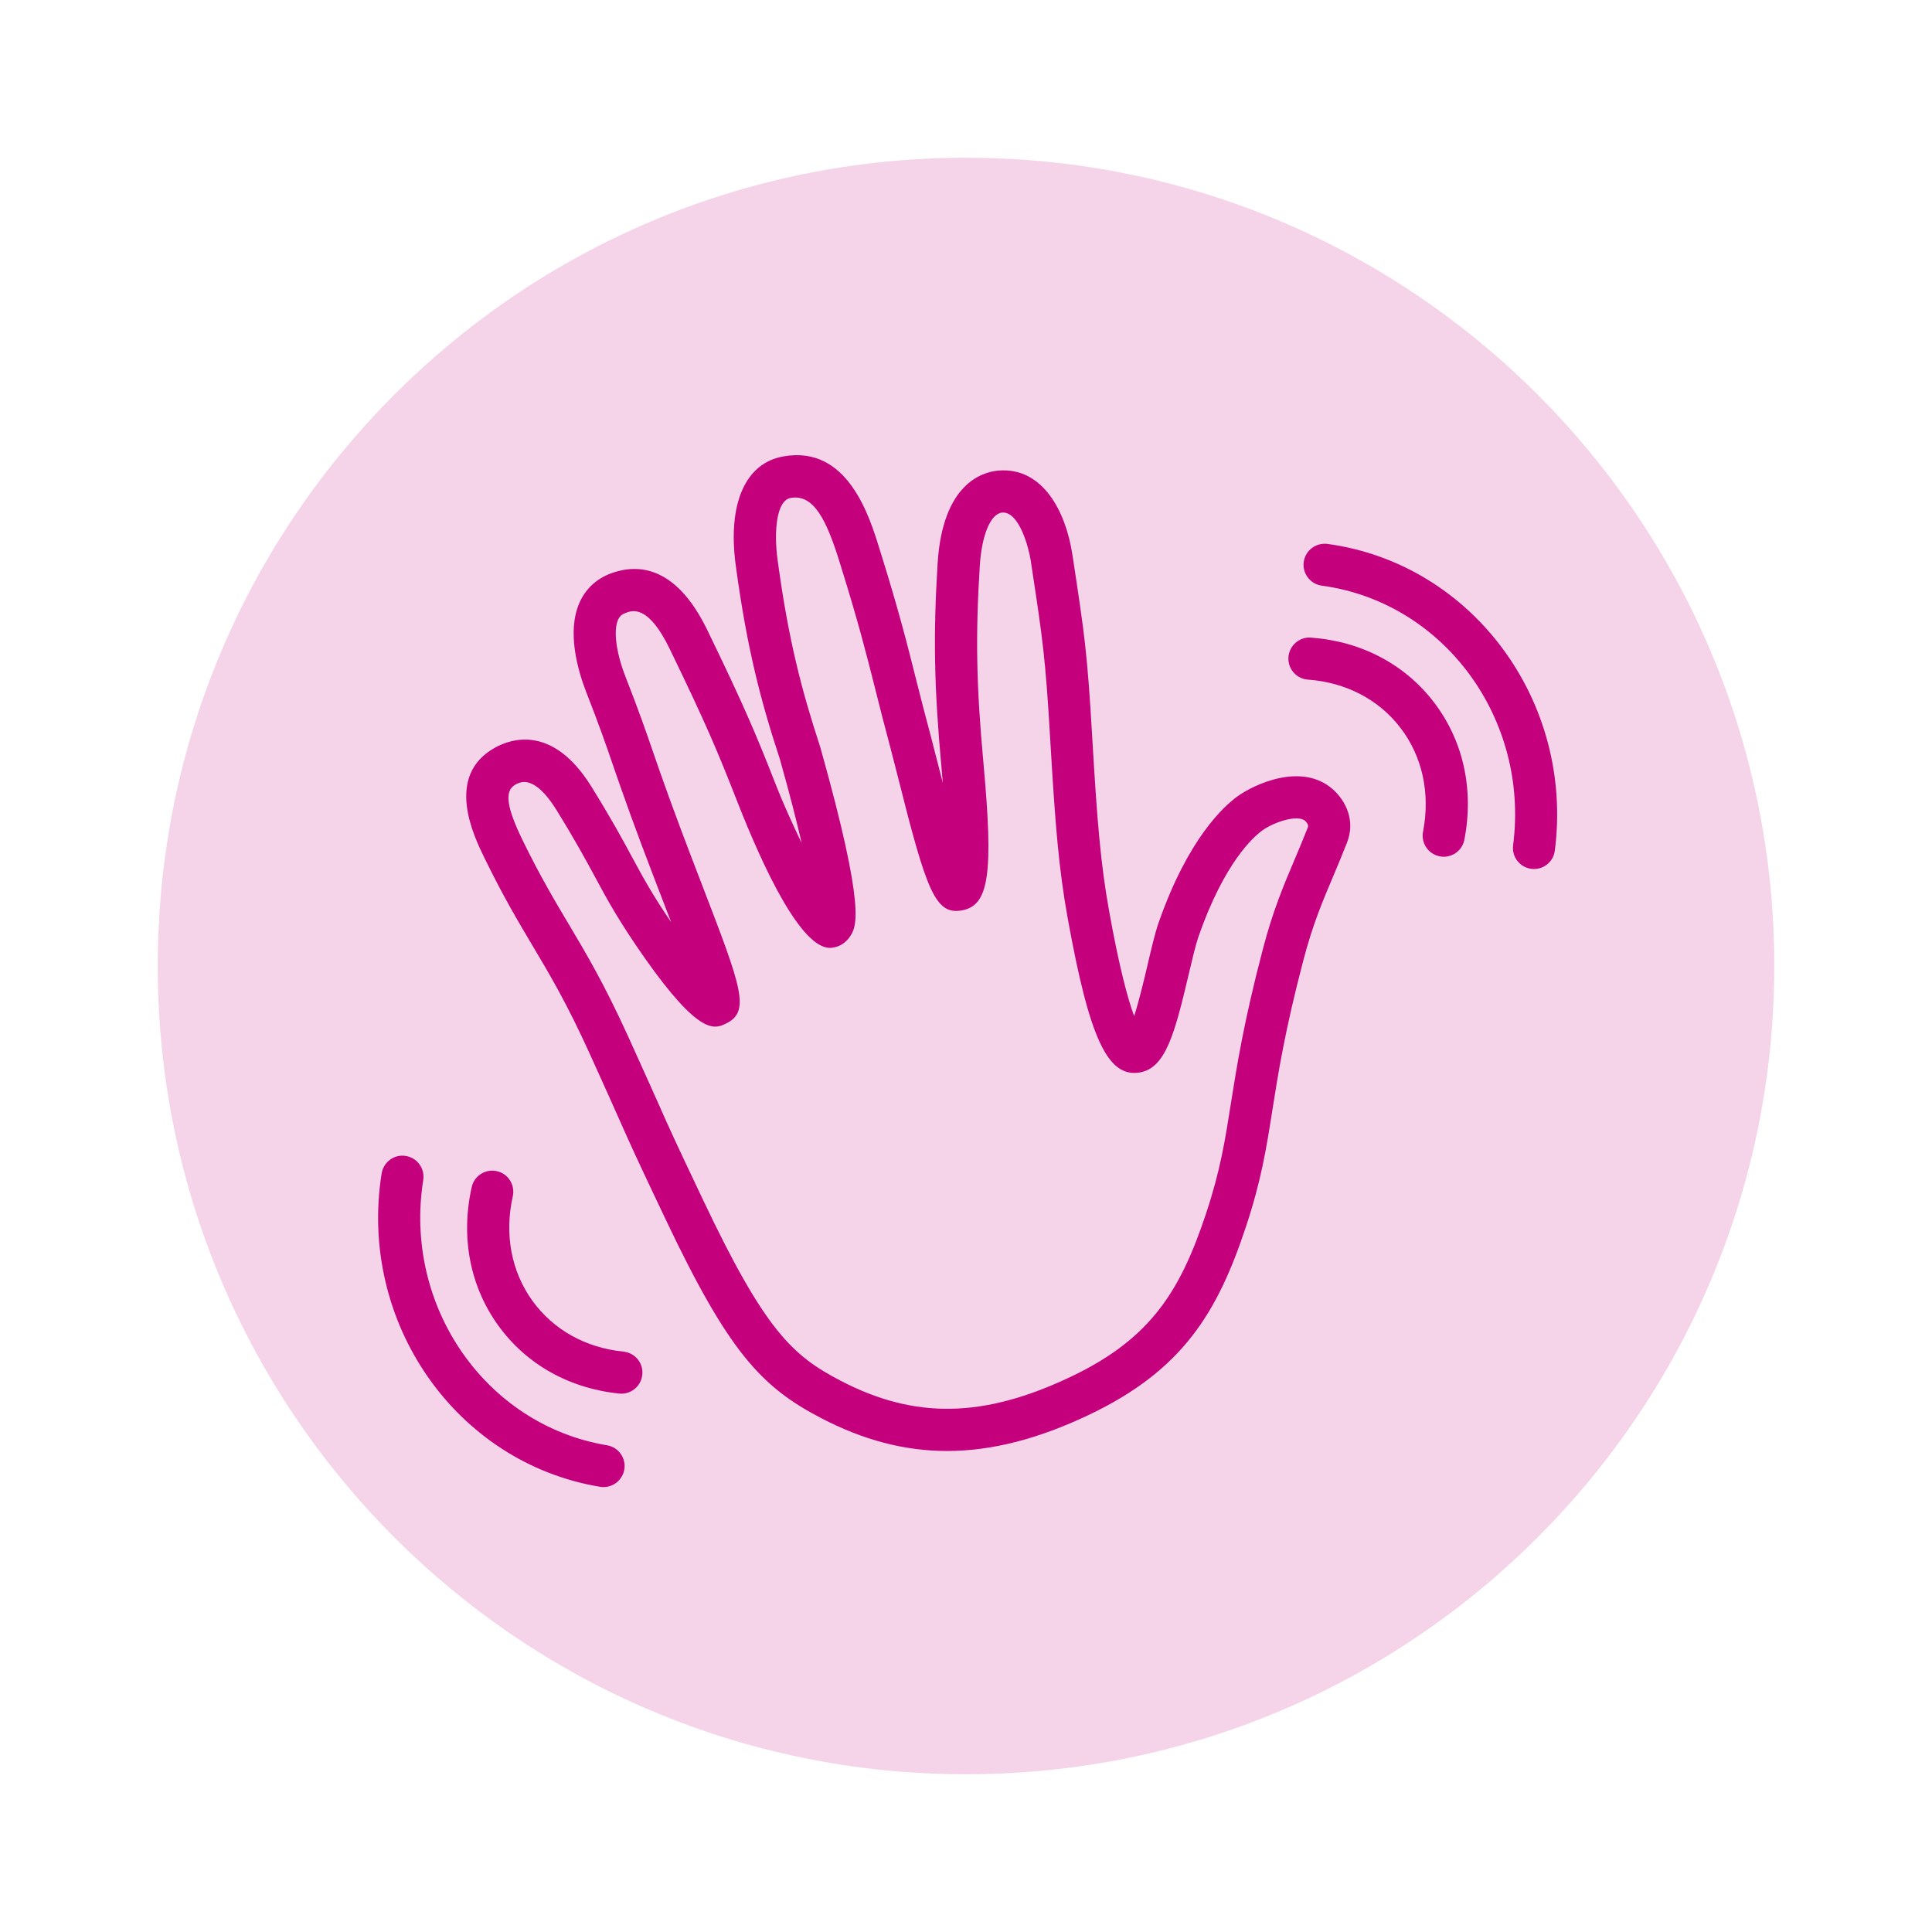 <?xml version="1.0" encoding="UTF-8"?> <svg xmlns="http://www.w3.org/2000/svg" xmlns:xlink="http://www.w3.org/1999/xlink" width="300" zoomAndPan="magnify" viewBox="0 0 224.88 225" height="300" preserveAspectRatio="xMidYMid meet" version="1.0"><defs><filter x="0%" y="0%" width="100%" height="100%" id="4045db9e1e"><feColorMatrix values="0 0 0 0 1 0 0 0 0 1 0 0 0 0 1 0 0 0 1 0" color-interpolation-filters="sRGB"></feColorMatrix></filter><mask id="d02b42fc01"><g filter="url(#4045db9e1e)"><rect x="-22.488" width="269.856" fill="#000000" y="-22.5" height="270" fill-opacity="0.17"></rect></g></mask><clipPath id="c019173464"><path d="M 0.312 0.371 L 188.57 0.371 L 188.57 188.629 L 0.312 188.629 Z M 0.312 0.371 " clip-rule="nonzero"></path></clipPath><clipPath id="90b73432ac"><path d="M 94.441 0.371 C 42.453 0.371 0.312 42.516 0.312 94.5 C 0.312 146.484 42.453 188.629 94.441 188.629 C 146.426 188.629 188.57 146.484 188.57 94.5 C 188.57 42.516 146.426 0.371 94.441 0.371 Z M 94.441 0.371 " clip-rule="nonzero"></path></clipPath><clipPath id="9cc7b07cca"><rect x="0" width="189" y="0" height="189"></rect></clipPath><clipPath id="f50f82691b"><path d="M 43 134 L 73 134 L 73 173.195 L 43 173.195 Z M 43 134 " clip-rule="nonzero"></path></clipPath></defs><g mask="url(#d02b42fc01)"><g transform="matrix(1, 0, 0, 1, 18, 18)"><g clip-path="url(#9cc7b07cca)"><g clip-path="url(#c019173464)"><g clip-path="url(#90b73432ac)"><path fill="#c5007c" d="M 0.312 0.371 L 188.57 0.371 L 188.57 188.629 L 0.312 188.629 Z M 0.312 0.371 " fill-opacity="1" fill-rule="nonzero"></path></g></g></g></g></g><path fill="#c5007c" d="M 178.59 101.203 C 178.484 101.203 178.379 101.199 178.273 101.184 C 176.93 101.012 175.984 99.785 176.156 98.441 C 178.066 83.688 168.07 70.129 153.879 68.207 C 152.531 68.023 151.594 66.785 151.773 65.449 C 151.953 64.105 153.195 63.176 154.531 63.344 C 171.379 65.629 183.262 81.656 181.012 99.074 C 180.859 100.305 179.801 101.203 178.59 101.203 Z M 178.59 101.203 " fill-opacity="1" fill-rule="nonzero"></path><path fill="#c5007c" d="M 168.078 99.777 C 167.926 99.777 167.766 99.762 167.613 99.727 C 166.281 99.473 165.41 98.188 165.668 96.859 C 166.531 92.395 165.594 88.09 163.023 84.746 C 160.5 81.453 156.676 79.469 152.262 79.148 C 150.91 79.051 149.895 77.879 149.992 76.527 C 150.09 75.18 151.281 74.148 152.609 74.258 C 158.445 74.676 163.523 77.344 166.914 81.758 C 170.348 86.23 171.617 91.93 170.48 97.785 C 170.258 98.961 169.227 99.777 168.078 99.777 Z M 168.078 99.777 " fill-opacity="1" fill-rule="nonzero"></path><g clip-path="url(#f50f82691b)"><path fill="#c5007c" d="M 70.223 173.184 C 70.09 173.184 69.953 173.18 69.82 173.152 C 53.043 170.371 41.633 154.004 44.383 136.664 C 44.602 135.324 45.855 134.398 47.191 134.621 C 48.527 134.832 49.441 136.09 49.23 137.43 C 46.898 152.117 56.504 165.969 70.629 168.316 C 71.965 168.539 72.871 169.801 72.648 171.137 C 72.438 172.336 71.402 173.184 70.223 173.184 Z M 70.223 173.184 " fill-opacity="1" fill-rule="nonzero"></path></g><path fill="#c5007c" d="M 72.305 162.305 C 72.223 162.305 72.141 162.301 72.055 162.293 C 66.234 161.699 61.23 158.887 57.973 154.375 C 54.672 149.805 53.57 144.078 54.875 138.25 C 55.168 136.926 56.488 136.098 57.797 136.391 C 59.121 136.684 59.949 137.992 59.66 139.316 C 58.668 143.754 59.484 148.078 61.949 151.496 C 64.379 154.859 68.141 156.965 72.551 157.41 C 73.902 157.551 74.883 158.746 74.742 160.098 C 74.613 161.367 73.547 162.305 72.305 162.305 Z M 72.305 162.305 " fill-opacity="1" fill-rule="nonzero"></path><path fill="#c5007c" d="M 110.234 168.98 C 105.262 168.98 100.457 167.699 95.562 165.148 C 88.57 161.504 84.773 157.438 77.391 141.863 C 73.984 134.691 73.371 133.32 72.109 130.477 C 71.387 128.848 70.441 126.73 68.621 122.719 C 65.934 116.805 64.004 113.574 61.969 110.148 C 60.305 107.348 58.578 104.457 56.414 100.027 C 55.117 97.387 51.691 90.383 57.562 87.086 C 59.449 86.027 64.332 84.352 68.836 91.648 C 71.121 95.328 72.398 97.688 73.523 99.77 C 74.836 102.199 75.906 104.18 78.109 107.41 C 77.781 106.555 77.445 105.699 77.125 104.855 C 75.551 100.773 73.777 96.148 72.105 91.352 L 71.359 89.199 C 70.48 86.641 69.785 84.621 68.195 80.555 C 67.258 78.129 65.906 73.57 67.445 70.148 C 68.164 68.555 69.43 67.383 71.109 66.77 C 74.207 65.629 78.664 65.852 82.316 73.383 C 86.68 82.387 87.984 85.5 90.332 91.488 C 91.09 93.426 92.184 95.871 93.305 98.188 C 92.715 95.625 91.891 92.41 90.77 88.426 C 88.582 81.773 86.945 75.625 85.629 65.871 C 84.648 58.664 86.738 53.906 91.203 53.148 C 98.652 51.84 101.188 60.086 102.402 64.035 L 102.555 64.527 C 104.637 71.207 105.598 75.023 106.613 79.07 C 107.121 81.078 107.652 83.188 108.355 85.785 C 108.613 86.754 108.934 88.016 109.289 89.422 C 109.422 89.941 109.574 90.551 109.742 91.195 C 109.691 90.617 109.645 90.004 109.582 89.363 C 108.73 80.031 108.613 74.027 109.137 65.574 C 109.723 56.379 114.27 54.98 116.199 54.805 C 121.367 54.367 124.062 59.543 124.828 64.586 L 124.926 65.211 C 126.25 73.945 126.57 76.012 127.148 85.988 C 127.711 95.621 128.109 100.543 129.109 106.113 C 130.328 112.898 131.332 116.465 132.023 118.34 C 132.613 116.512 133.207 113.977 133.59 112.348 C 134.055 110.371 134.453 108.656 134.871 107.461 C 138.297 97.652 142.469 93.887 144.098 92.715 C 145.938 91.398 151.516 88.695 155.172 91.934 C 156.629 93.23 157.828 95.527 156.816 98.121 C 156.254 99.562 155.715 100.836 155.195 102.07 C 153.934 105.051 152.84 107.625 151.766 111.695 C 149.578 119.996 148.801 124.969 148.109 129.355 C 147.422 133.73 146.828 137.504 145.004 142.98 C 141.723 152.828 137.699 159.547 126.828 164.738 C 120.898 167.566 115.473 168.98 110.234 168.98 Z M 60.98 91.07 C 60.5 91.07 60.16 91.266 59.965 91.371 C 58.664 92.102 58.914 93.984 60.816 97.883 C 62.898 102.133 64.57 104.938 66.184 107.648 C 68.195 111.031 70.285 114.535 73.086 120.691 C 74.918 124.719 75.867 126.848 76.598 128.484 C 77.844 131.301 78.449 132.656 81.828 139.762 C 89.062 155.027 92.262 157.891 97.832 160.797 C 106.496 165.309 114.535 165.164 124.723 160.301 C 134.062 155.844 137.426 150.223 140.367 141.418 C 142.059 136.336 142.594 132.914 143.277 128.59 C 143.953 124.309 144.789 118.98 147.039 110.441 C 148.199 106.031 149.406 103.176 150.688 100.152 C 151.195 98.957 151.711 97.723 152.262 96.328 C 152.379 96.031 152.039 95.695 151.934 95.598 C 151.055 94.832 148.32 95.73 146.969 96.699 C 145.984 97.402 142.559 100.355 139.516 109.074 C 139.184 110.031 138.793 111.699 138.375 113.469 C 136.742 120.426 135.672 124.398 132.668 124.898 C 128.957 125.512 126.828 121.004 124.293 106.984 C 123.238 101.156 122.836 96.105 122.258 86.273 C 121.691 76.527 121.379 74.496 120.078 65.949 L 119.988 65.328 C 119.758 63.812 118.637 59.527 116.645 59.695 C 115.312 59.812 114.27 62.309 114.047 65.887 C 113.531 74.16 113.641 79.762 114.477 88.926 C 115.656 101.789 115.113 105.461 111.969 106.02 C 108.871 106.582 107.859 103.797 104.547 90.625 C 104.199 89.254 103.883 88.016 103.633 87.066 C 102.922 84.434 102.387 82.309 101.879 80.277 C 100.832 76.133 99.93 72.551 97.887 66 L 97.727 65.484 C 96.188 60.516 94.699 57.527 92.031 57.988 C 90.344 58.273 90.051 61.938 90.5 65.219 C 91.766 74.605 93.34 80.52 95.465 87.004 C 100.883 106.273 99.672 108.004 98.875 109.145 C 98.375 109.863 97.594 110.316 96.738 110.383 C 96.691 110.383 96.648 110.391 96.598 110.391 C 93.207 110.391 88.848 101.121 85.777 93.285 C 83.477 87.422 82.203 84.379 77.914 75.527 C 75.434 70.422 73.594 71.082 72.809 71.375 C 72.363 71.543 72.105 71.766 71.922 72.168 C 71.359 73.414 71.695 76.012 72.773 78.777 C 74.395 82.938 75.105 84.992 76.004 87.602 L 76.742 89.734 C 78.395 94.457 80.156 99.047 81.715 103.094 C 86.297 114.996 87.387 117.824 84.461 119.215 C 83.172 119.836 81.41 120.645 75.035 111.582 C 72.016 107.277 70.719 104.883 69.223 102.102 C 68.129 100.082 66.887 97.793 64.73 94.305 C 63.078 91.656 61.816 91.07 60.98 91.07 Z M 60.98 91.07 " fill-opacity="1" fill-rule="nonzero"></path></svg> 